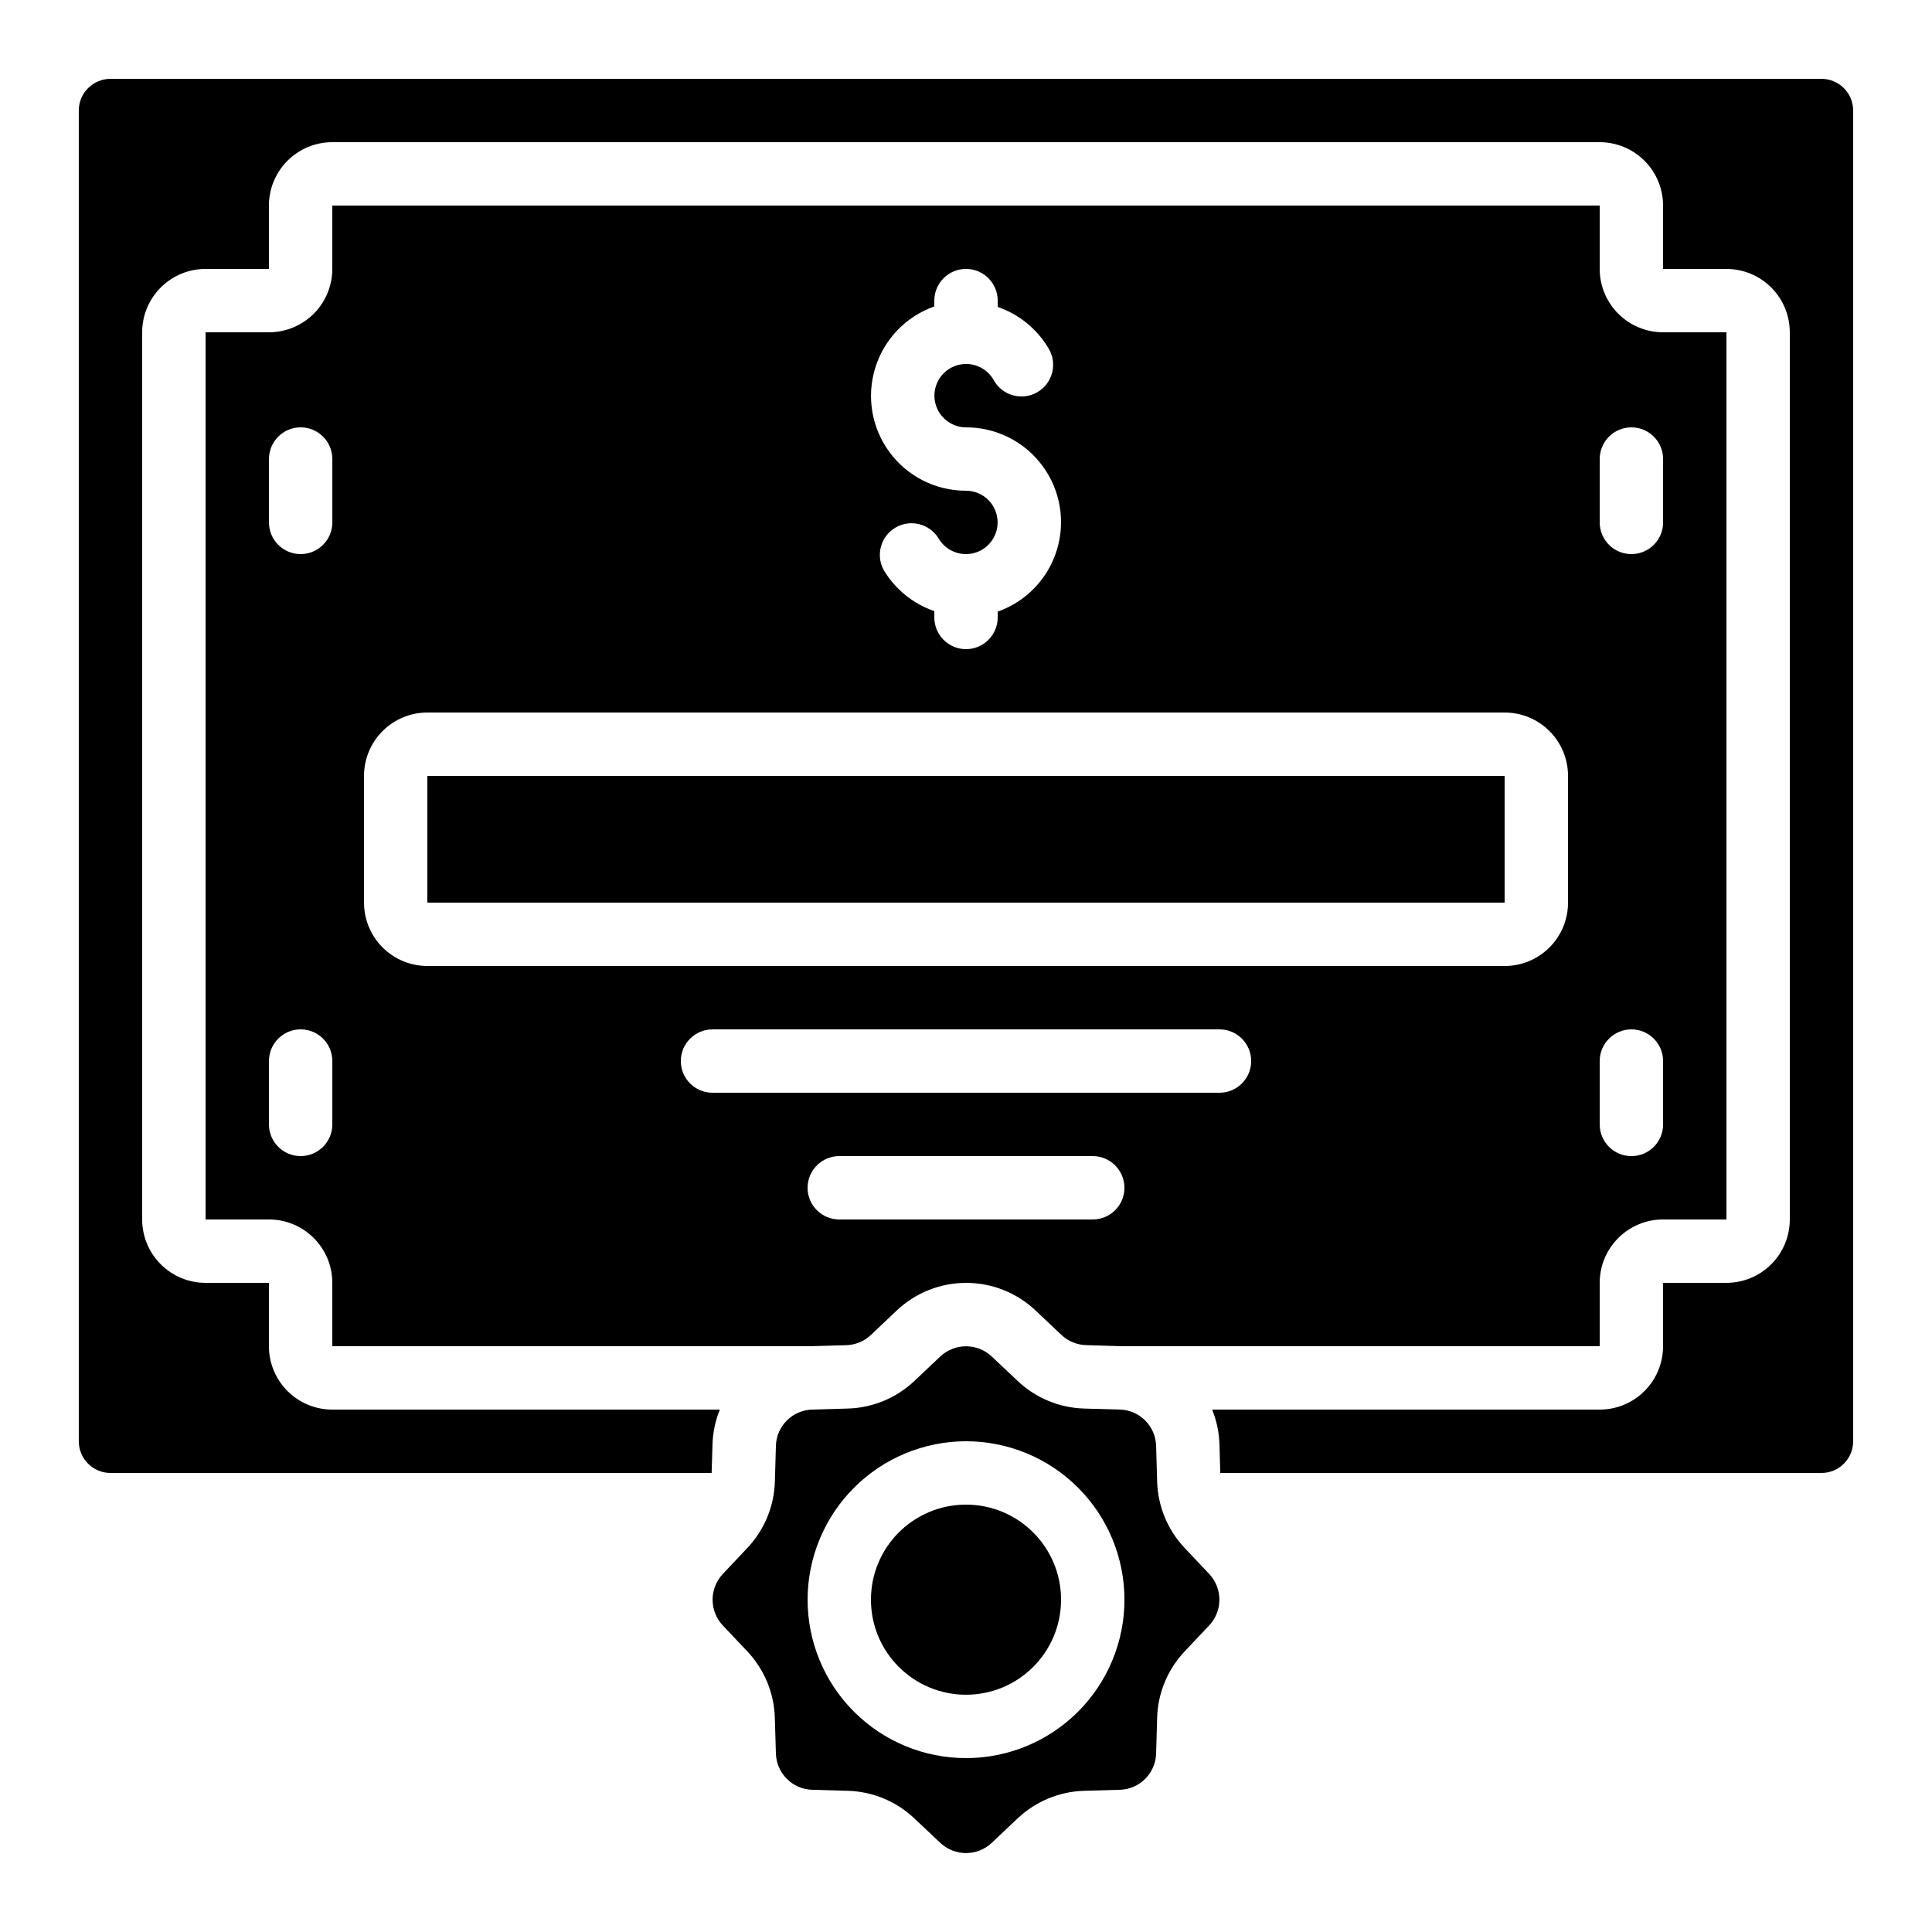 <?xml version="1.0" encoding="UTF-8"?>
<!-- Uploaded to: SVG Repo, www.svgrepo.com, Generator: SVG Repo Mixer Tools -->
<svg fill="#000000" width="800px" height="800px" version="1.1" viewBox="144 144 512 512" xmlns="http://www.w3.org/2000/svg">
 <g>
  <path d="m173.29 534.35h159.3l0.234-7.656c0.105-3.137 0.762-6.231 1.938-9.137h-102.7c-4.453 0-8.727-1.77-11.875-4.918-3.148-3.152-4.918-7.422-4.918-11.875v-16.797h-16.793c-4.457 0-8.727-1.766-11.875-4.918-3.152-3.148-4.922-7.418-4.922-11.875v-235.11c0-4.453 1.77-8.727 4.922-11.875 3.148-3.148 7.418-4.918 11.875-4.918h16.793v-16.793c0-4.457 1.77-8.727 4.918-11.875 3.148-3.152 7.422-4.922 11.875-4.922h335.87c4.457 0 8.727 1.77 11.875 4.922 3.152 3.148 4.922 7.418 4.922 11.875v16.793h16.793c4.453 0 8.723 1.77 11.875 4.918 3.148 3.148 4.918 7.422 4.918 11.875v235.11c0 4.457-1.77 8.727-4.918 11.875-3.152 3.152-7.422 4.918-11.875 4.918h-16.793v16.797c0 4.453-1.77 8.723-4.922 11.875-3.148 3.148-7.418 4.918-11.875 4.918h-102.7c1.18 2.906 1.836 6 1.938 9.137l0.219 7.656h159.32c2.231 0 4.363-0.883 5.938-2.461 1.578-1.574 2.461-3.707 2.461-5.938v-352.66c0-2.227-0.883-4.363-2.461-5.938-1.574-1.574-3.707-2.461-5.938-2.461h-453.43c-4.637 0-8.398 3.762-8.398 8.398v352.66c0 2.231 0.887 4.363 2.461 5.938 1.574 1.578 3.711 2.461 5.938 2.461z"/>
  <path d="m425.19 567.93c0 13.914-11.277 25.191-25.188 25.191-13.914 0-25.191-11.277-25.191-25.191 0-13.91 11.277-25.188 25.191-25.188 13.91 0 25.188 11.277 25.188 25.188"/>
  <path d="m358.62 500.76h0.133l9.48-0.27h0.004c2.449-0.066 4.793-1.035 6.574-2.723l6.887-6.516c4.961-4.676 11.523-7.277 18.344-7.277 6.82 0 13.383 2.602 18.348 7.277l6.887 6.508c1.773 1.68 4.102 2.644 6.539 2.715l9.43 0.285h126.69v-16.797c0-4.453 1.77-8.723 4.922-11.871 3.148-3.152 7.418-4.922 11.875-4.922h16.793v-235.11h-16.793c-4.457 0-8.727-1.77-11.875-4.918-3.152-3.152-4.922-7.422-4.922-11.875v-16.793h-335.87v16.793c0 4.453-1.77 8.723-4.918 11.875-3.152 3.148-7.422 4.918-11.875 4.918h-16.793v235.11h16.793c4.453 0 8.723 1.77 11.875 4.922 3.148 3.148 4.918 7.418 4.918 11.871v16.793zm209.32-235.11c0-4.637 3.762-8.395 8.398-8.395s8.398 3.758 8.398 8.395v16.793c0 4.641-3.762 8.398-8.398 8.398s-8.398-3.758-8.398-8.398zm0 159.54c0-4.637 3.762-8.395 8.398-8.395s8.398 3.758 8.398 8.395v16.797c0 4.637-3.762 8.395-8.398 8.395s-8.398-3.758-8.398-8.395zm-134.35 41.984h-67.176c-4.637 0-8.395-3.758-8.395-8.395 0-4.637 3.758-8.398 8.395-8.398h67.176c4.637 0 8.398 3.762 8.398 8.398 0 4.637-3.762 8.395-8.398 8.395zm33.586-33.586h-134.35c-4.637 0-8.398-3.758-8.398-8.398 0-4.637 3.762-8.395 8.398-8.395h134.35c4.641 0 8.398 3.758 8.398 8.395 0 4.641-3.758 8.398-8.398 8.398zm-75.57-208.38v-1.547c0-4.637 3.758-8.395 8.398-8.395 4.637 0 8.395 3.758 8.395 8.395v1.68c5.629 1.934 10.391 5.801 13.438 10.918 1.191 1.93 1.555 4.262 1 6.465-0.555 2.203-1.977 4.086-3.941 5.223-1.969 1.137-4.309 1.426-6.496 0.805-2.184-0.617-4.023-2.098-5.098-4.098-1.5-2.594-4.269-4.195-7.266-4.199-3 0-5.769 1.594-7.273 4.188-1.504 2.598-1.508 5.793-0.016 8.395 1.492 2.598 4.258 4.203 7.258 4.215 7.977-0.016 15.488 3.758 20.238 10.168s6.176 14.695 3.836 22.32c-2.336 7.629-8.152 13.695-15.68 16.348v1.543c0 4.637-3.758 8.398-8.395 8.398-4.641 0-8.398-3.762-8.398-8.398v-1.68c-5.629-1.934-10.391-5.801-13.434-10.914-2.152-3.996-0.738-8.98 3.191-11.25 3.93-2.269 8.953-1.008 11.344 2.852 1.496 2.598 4.266 4.195 7.266 4.199 2.996 0.004 5.769-1.594 7.269-4.188 1.504-2.594 1.508-5.793 0.016-8.391-1.492-2.602-4.258-4.207-7.254-4.215-7.981 0.016-15.492-3.758-20.242-10.168s-6.172-14.695-3.836-22.324c2.336-7.629 8.156-13.695 15.68-16.344zm-151.14 124.41c0-4.453 1.77-8.727 4.922-11.875 3.148-3.148 7.418-4.918 11.875-4.918h285.49c4.453 0 8.723 1.77 11.875 4.918 3.148 3.148 4.918 7.422 4.918 11.875v33.586c0 4.457-1.77 8.727-4.918 11.875-3.152 3.152-7.422 4.922-11.875 4.922h-285.49c-4.457 0-8.727-1.77-11.875-4.922-3.152-3.148-4.922-7.418-4.922-11.875zm-25.188-83.969c0-4.637 3.758-8.395 8.395-8.395 4.637 0 8.398 3.758 8.398 8.395v16.793c0 4.641-3.762 8.398-8.398 8.398-4.637 0-8.395-3.758-8.395-8.398zm8.395 184.73c-4.637 0-8.395-3.758-8.395-8.395v-16.797c0-4.637 3.758-8.395 8.395-8.395 4.637 0 8.398 3.758 8.398 8.395v16.797c0 2.227-0.887 4.359-2.461 5.938-1.574 1.574-3.711 2.457-5.938 2.457z"/>
  <path d="m335.54 574.75 6.508 6.887v-0.004c4.5 4.773 7.094 11.031 7.289 17.586l0.285 9.48c0.152 5.242 4.371 9.461 9.613 9.613l9.473 0.27c6.562 0.191 12.82 2.789 17.59 7.297l6.887 6.5v-0.004c3.832 3.606 9.805 3.606 13.637 0l6.887-6.508v0.004c4.769-4.5 11.027-7.094 17.582-7.289l9.48-0.27c5.246-0.152 9.461-4.371 9.613-9.613l0.27-9.473c0.191-6.562 2.789-12.82 7.297-17.594l6.5-6.887v0.004c3.602-3.832 3.602-9.805 0-13.637l-6.508-6.887c-4.5-4.769-7.094-11.027-7.289-17.582l-0.27-9.48c-0.152-5.246-4.367-9.461-9.613-9.613l-9.473-0.27c-6.559-0.191-12.82-2.789-17.59-7.297l-6.887-6.5c-3.832-3.602-9.805-3.602-13.637 0l-6.887 6.508c-4.769 4.5-11.027 7.094-17.582 7.289l-9.48 0.27c-5.242 0.152-9.461 4.367-9.613 9.613l-0.27 9.473c-0.191 6.559-2.789 12.82-7.297 17.59l-6.5 6.887h0.004c-3.609 3.824-3.617 9.801-0.02 13.637zm64.465-48.805c11.133 0 21.812 4.426 29.688 12.297 7.871 7.875 12.297 18.555 12.297 29.688 0 11.137-4.426 21.816-12.297 29.688-7.875 7.875-18.555 12.297-29.688 12.297-11.137 0-21.816-4.422-29.688-12.297-7.875-7.871-12.297-18.551-12.297-29.688 0.012-11.129 4.441-21.801 12.309-29.672 7.871-7.871 18.543-12.297 29.676-12.312z"/>
  <path d="m257.25 349.62h285.49v33.586h-285.49z"/>
 </g>
</svg>